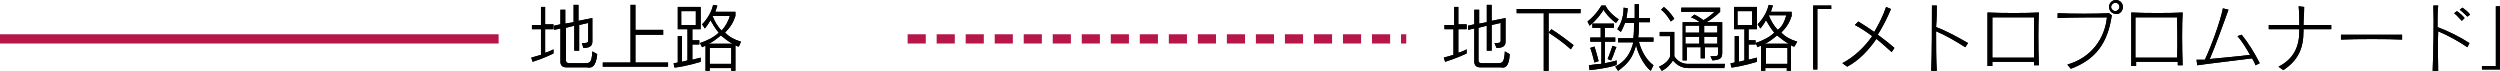 <svg xmlns="http://www.w3.org/2000/svg" viewBox="0 0 360 10.2"><path d="M79.7 7.7v-.6s-.5.3-1.2.5V4.2h1.2v-.7h-1.2V1h-.6v2.6h-1.3v.6h1.3v3.7l-1.4.4.2.6c1.6-.5 3-1.2 3-1.2zm6.3.1l-.7-.4c-.1 1.6-.3 1.7-1.1 1.7H82c-.3 0-.5-.1-.5-.4V4l1.2-.3v3.6h.7V3.6l1.3-.3v2.5c0 .4-.2.4-.9.4l.2.7c.8 0 1.3-.2 1.3-.9V2.6l-2 .4V.7h-.7v2.5l-1.2.2v-2h-.7v2.1l-.9.2v.6l.9-.2v4.8c0 .8.7.8.9.8h2.9c.6.1 1.3.1 1.5-1.9zm.8 1.9V9h4V.7h.7v3.6h4V5h-4v4h4.7v.6h-9.4zm13.4-6.1h-2.1v-2h2.1v2zm.7 5.3v-.6l-1.2.3V6.4h1v-.6h-1V4.2h1.2V1h-3.3v3.2H99v4.5c-.3.1-.5.1-.8.2V5.2h-.6V9c-.4.1-.6.1-.6.1l.1.6c.1.1 2.2-.3 3.8-.8zm5.8-2.9c-1-.3-1.7-.7-2.3-1.3.8-.8 1.2-1.5 1.5-2.4v-.6H103l.3-.9-.6-.1c-.4 1.7-1.6 2.8-1.6 2.8l.4.6s.5-.6.8-1.2c.4.7.7 1.2 1.2 1.8-.7.7-1.8 1.2-2.7 1.5l.3.6c.2-.1.4-.2.5-.2v3.7h.6v-.5h3.1v.4h.6V6.5c.1.1.3.2.5.2l.3-.7zm-1.6-3.7c-.2.7-.6 1.5-1.2 2.1-.5-.5-1-1.3-1.3-2.1h2.5zm.4 4H102c.6-.2 1.3-.8 1.8-1.2.5.4 1.1.9 1.7 1.2zm-.2 2.9h-3.1V6.9h3.1v2.3z"/><path d="M79.7 7.7v-.6s-.5.3-1.2.5V4.2h1.2v-.7h-1.2V1h-.6v2.6h-1.3v.6h1.3v3.7l-1.4.4.2.6c1.6-.5 3-1.2 3-1.2zm6.3.1l-.7-.4c-.1 1.6-.3 1.7-1.1 1.7H82c-.3 0-.5-.1-.5-.4V4l1.2-.3v3.6h.7V3.6l1.3-.3v2.5c0 .4-.2.4-.9.4l.2.7c.8 0 1.3-.2 1.3-.9V2.6l-2 .4V.7h-.7v2.5l-1.2.2v-2h-.7v2.1l-.9.2v.6l.9-.2v4.8c0 .8.7.8.9.8h2.9c.6.1 1.3.1 1.5-1.9zm.8 1.9V9h4V.7h.7v3.6h4V5h-4v4h4.7v.6h-9.4zm13.4-6.1h-2.1v-2h2.1v2zm.7 5.3v-.6l-1.2.3V6.4h1v-.6h-1V4.2h1.2V1h-3.3v3.2H99v4.5c-.3.1-.5.1-.8.2V5.2h-.6V9c-.4.1-.6.1-.6.1l.1.6c.1.1 2.2-.3 3.8-.8zm5.8-2.9c-1-.3-1.7-.7-2.3-1.3.8-.8 1.2-1.5 1.5-2.4v-.6H103l.3-.9-.6-.1c-.4 1.7-1.6 2.8-1.6 2.8l.4.6s.5-.6.8-1.2c.4.7.7 1.2 1.2 1.8-.7.7-1.8 1.2-2.7 1.5l.3.6c.2-.1.4-.2.5-.2v3.7h.6v-.5h3.1v.4h.6V6.5c.1.1.3.2.5.2l.3-.7zm-1.6-3.7c-.2.7-.6 1.5-1.2 2.1-.5-.5-1-1.3-1.3-2.1h2.5zm.4 4H102c.6-.2 1.3-.8 1.8-1.2.5.4 1.1.9 1.7 1.2zm-.2 2.9h-3.1V6.9h3.1v2.3zm105.9-1.5v-.6s-.5.3-1.2.5V4.2h1.2v-.7H210V1h-.6v2.6H208v.6h1.3v3.7l-1.4.4.2.6c1.6-.5 3.1-1.2 3.1-1.2zm6.2.1l-.7-.4c-.1 1.6-.3 1.7-1.1 1.7h-2.2c-.3 0-.5-.1-.5-.4V4l1.2-.3v3.6h.7V3.6l1.3-.3v2.5c0 .4-.2.4-.9.4l.3.7c.8 0 1.3-.2 1.3-.9V2.6l-2 .4V.7h-.7v2.5l-1.1.2v-2h-.7v2.1l-.9.2v.6l.9-.2v4.8c0 .8.7.8.9.8h2.9c.5.1 1.2.1 1.3-1.9zm8.8-.7c-1.1-1-2-1.6-3.2-2.4l.4-.5c1.1.7 2.3 1.6 3.2 2.3l-.4.6zM223 1.9v8.3h-.7V1.9h-3.9v-.6h9.2v.6H223zm9.7 1.4c-1.1-.8-1.6-1.6-1.8-1.9-.2.4-1 1.5-2 2.3l-.3-.6c1.3-1 2-2.3 2-2.3h.6s.3.9 1.9 2l-.4.5zm5 6.9c-1.1-.9-1.9-2.7-2.1-3.7-.5 1.8-1.1 2.6-2.6 3.7l-.4-.6c1.5-.8 2.2-1.9 2.6-3.5H233v-.6h2.2c.1-.7.1-1.5.1-2.2H234c-.3.8-.6 1.3-.6 1.3l-.5-.4c.3-.5.9-1.4.9-3.1l.6.1c-.1.6-.1 1.1-.2 1.4h1.2v-2h.6v2h1.6v.6H236c0 .8 0 1.5-.1 2.2h2.2V6H236c.3 1.2 1 2.6 2.1 3.4l-.4.8zm-8.8-.1l-.1-.7c.7-.1 1.3-.2 1.8-.2V6H229v-.6h1.5V4h-1.2v-.6h3.1V4h-1.3v1.4h1.5V6h-1.5v3.1c1.1-.2 1.7-.4 1.7-.4v.6c0 .1-1.2.5-3.9.8zm3.1-1.4l-.5-.2c.3-.7.7-1.9.7-1.9l.6.2c-.1-.1-.4 1.1-.8 1.9zm-2.4.3s-.3-1.3-.6-2.1l.6-.2c.3.9.6 2.1.6 2.1l-.6.2zm17.7-4.3h-1.9v-1h1.9v1zm-6.2-2s-.6-1-1.5-1.7l-.4.4c.8.6 1.4 1.7 1.4 1.7l.5-.4zm6.9 4.9V3.2h-2.3c1-.5 2-1.5 2-1.5v-.6h-5.6v.6h4.8s-.7.7-1.6 1.2c-.3-.2-.7-.5-1.3-.8l-.5.4c.6.2 1 .5 1.3.7h-2.5v5.5h.6V6.8h2v1.6h.6V6.8h1.9v.8c0 .5 0 .5-1.1.5l.3.6c1.1-.1 1.4-.3 1.4-1.1zm.4 1.6H243c-.7 0-1.5-.4-1.9-1.1V4.6H239v.6h1.5v2.9s-.2.9-1.6 1.5l.4.6c.8-.4 1.3-1 1.6-1.5.5.6 1.2 1.1 2.2 1.1h5.2l.1-.6zm-3.7-4.5h-2v-1h2v1zm2.6 1.6h-1.9v-1h1.9v1zm-2.6 0h-2v-1h2v1zm7.6-2.7h-2.1v-2h2.1v2zm.7 5.3v-.6l-1.2.3V6.4h1v-.6h-1V4.2h1.2V1h-3.3v3.2h1.5v4.5c-.3.1-.5.1-.8.2V5.2h-.6V9c-.4.1-.6.1-.6.1l.1.6c0 .1 2.1-.3 3.7-.8zm5.8-2.9c-1-.3-1.7-.7-2.3-1.3.8-.8 1.2-1.5 1.5-2.4v-.6h-3l.3-.9-.6-.1c-.4 1.7-1.6 2.8-1.6 2.8l.4.6s.5-.6.8-1.2c.4.7.7 1.2 1.2 1.8-.7.7-1.8 1.2-2.7 1.5l.3.6c.2-.1.3-.2.5-.2v3.7h.6v-.5h3.1v.4h.6V6.5c.1.1.3.2.5.2l.4-.7zm-1.6-3.7c-.2.7-.5 1.5-1.2 2-.5-.5-1-1.3-1.3-2.1h2.5zm.4 4h-3.5c.6-.2 1.3-.8 1.8-1.2.5.4 1.1.9 1.7 1.2zm-.2 2.9h-3.1V6.9h3.1v2.3zm4.3-7.9V10h-.6V.8h2.6v.5h-2zm10.7 6.2c-.7-.6-1.4-1.3-2.2-1.9-1.1 1.6-2.5 3.1-4.2 4l-.7-.5c1.7-.9 3.2-2.3 4.3-3.9-.8-.6-1.7-1.2-2.5-1.6l.5-.5c.8.5 1.6 1 2.3 1.5.7-1.2 1.3-2.4 1.7-3.6l.7.3c-.5 1.2-1.1 2.4-1.9 3.7.8.6 1.6 1.2 2.4 1.9l-.4.6zm10.6-.7c-1.4-.9-2.8-1.7-4.2-2.3 0 2 0 4.2.1 5.7h-.8c.1-2.5.1-7.1.1-9.4h.7c0 .8 0 1.8-.1 3.1 1.6.6 3.2 1.5 4.6 2.3l-.4.6zm9.9 1.5h-6V2.5h6v5.8zm.7 1.1c-.1-2.6-.1-5.9 0-7.6-1.6.1-5.6.1-7.4 0v7.7h.7v-.6h6v.5h.7zM305.7 1c0-.6-.5-1-1-1-.6 0-1 .5-1 1 0 .6.5 1 1 1 .5.1 1-.4 1-1zm-1.6 1.2l-.4-.3c-2 .1-5.2.1-7.4 0v.7c1.5-.1 5.5-.1 7.1-.1-.3 3-2.2 5.8-5.7 6.8l.5.6c3.5-1.3 5.3-3.6 5.9-7.7zm1.1-1.2c0 .3-.3.6-.6.6s-.6-.3-.6-.6.3-.6.6-.6c.4 0 .6.3.6.6zm8.3 7.3h-6V2.5h6c0 1.6.1 3.6 0 5.8zm.8 1.1c-.1-2.6-.1-5.9 0-7.6-1.6.1-5.6.1-7.4 0v7.7h.7v-.6h6v.5h.7zm10.5 0c-.1-.3-.3-.7-.5-1-2.2.3-5.9.7-7.9 1l-.1-.8h1.2c.9-1.9 2.2-5.4 2.6-7.4l.8.2c-.8 2.2-1.8 5-2.7 7.1 1.9-.2 4.4-.4 5.8-.6-.5-.9-1.1-1.9-1.8-2.7l.6-.2c.9 1.1 1.9 2.7 2.6 4.1l-.6.3zm6.9-5.2v.3c0 2.5-.8 4.2-2.9 5.6l-.7-.5c2.2-1.1 3-2.9 3-5.1v-.3h-4.4v-.6h4.4c0-.9 0-1.7-.1-2.7l.8.1c0 1.1-.1 1.8-.1 2.6h4v.6h-4zm14.2 1.5V5h-8.8v.7c2-.1 7-.1 8.8 0zm9-3.1c-.3-.4-.7-.7-1.1-1l-.4.3c.4.3.7.7 1.1 1.1l.4-.4zm.8-.5c-.3-.4-.7-.7-1.1-1l-.4.3c.4.3.8.7 1.1 1l.4-.3zm-.1 4.1c-1.4-.9-3-1.7-4.6-2.3 0-1.3 0-2.3.1-3.1h-.7c.1 2.3 0 6.9-.1 9.4h.8c0-1.5-.1-3.7 0-5.7 1.4.6 2.9 1.4 4.2 2.3l.3-.6zm1.8 3.8v-.5h2V.9h.6V10h-2.6z"/><path d="M211.2 7.7v-.6s-.5.3-1.2.5V4.2h1.2v-.7H210V1h-.6v2.6H208v.6h1.3v3.7l-1.4.4.2.6c1.6-.5 3.1-1.2 3.1-1.2zm6.2.1l-.7-.4c-.1 1.6-.3 1.7-1.1 1.7h-2.2c-.3 0-.5-.1-.5-.4V4l1.2-.3v3.6h.7V3.6l1.3-.3v2.5c0 .4-.2.4-.9.4l.3.7c.8 0 1.3-.2 1.3-.9V2.6l-2 .4V.7h-.7v2.5l-1.1.2v-2h-.7v2.1l-.9.2v.6l.9-.2v4.8c0 .8.7.8.9.8h2.9c.5.1 1.2.1 1.3-1.9zm8.8-.7c-1.1-1-2-1.6-3.2-2.4l.4-.5c1.1.7 2.3 1.6 3.2 2.3l-.4.6zM223 1.9v8.3h-.7V1.9h-3.9v-.6h9.2v.6H223zm9.7 1.4c-1.1-.8-1.6-1.6-1.8-1.9-.2.4-1 1.5-2 2.3l-.3-.6c1.3-1 2-2.3 2-2.3h.6s.3.9 1.9 2l-.4.5zm5 6.9c-1.1-.9-1.9-2.7-2.1-3.7-.5 1.8-1.1 2.6-2.6 3.7l-.4-.6c1.5-.8 2.2-1.9 2.6-3.5H233v-.6h2.2c.1-.7.1-1.5.1-2.2H234c-.3.8-.6 1.3-.6 1.3l-.5-.4c.3-.5.9-1.4.9-3.1l.6.1c-.1.6-.1 1.1-.2 1.4h1.2v-2h.6v2h1.6v.6H236c0 .8 0 1.5-.1 2.2h2.2V6H236c.3 1.2 1 2.6 2.1 3.4l-.4.8zm-8.8-.1l-.1-.7c.7-.1 1.3-.2 1.8-.2V6H229v-.6h1.5V4h-1.2v-.6h3.1V4h-1.3v1.4h1.5V6h-1.5v3.1c1.1-.2 1.7-.4 1.7-.4v.6c0 .1-1.2.5-3.9.8zm3.1-1.4l-.5-.2c.3-.7.7-1.9.7-1.9l.6.2c-.1-.1-.4 1.1-.8 1.9zm-2.4.3s-.3-1.3-.6-2.1l.6-.2c.3.9.6 2.1.6 2.1l-.6.2zm17.7-4.3h-1.9v-1h1.9v1zm-6.2-2s-.6-1-1.5-1.7l-.4.4c.8.6 1.4 1.7 1.4 1.7l.5-.4zm6.9 4.9V3.2h-2.3c1-.5 2-1.5 2-1.5v-.6h-5.6v.6h4.8s-.7.7-1.6 1.2c-.3-.2-.7-.5-1.3-.8l-.5.4c.6.2 1 .5 1.3.7h-2.5v5.5h.6V6.8h2v1.6h.6V6.8h1.9v.8c0 .5 0 .5-1.1.5l.3.6c1.1-.1 1.4-.3 1.4-1.1zm.4 1.6H243c-.7 0-1.5-.4-1.9-1.1V4.6H239v.6h1.5v2.9s-.2.9-1.6 1.5l.4.6c.8-.4 1.3-1 1.6-1.5.5.6 1.2 1.1 2.2 1.1h5.2l.1-.6zm-3.7-4.5h-2v-1h2v1zm2.6 1.6h-1.9v-1h1.9v1zm-2.6 0h-2v-1h2v1zm7.6-2.7h-2.1v-2h2.1v2zm.7 5.3v-.6l-1.2.3V6.4h1v-.6h-1V4.2h1.2V1h-3.3v3.2h1.5v4.5c-.3.1-.5.1-.8.2V5.2h-.6V9c-.4.1-.6.1-.6.1l.1.6c0 .1 2.1-.3 3.7-.8zm5.8-2.9c-1-.3-1.7-.7-2.3-1.3.8-.8 1.2-1.5 1.5-2.4v-.6h-3l.3-.9-.6-.1c-.4 1.7-1.6 2.8-1.6 2.8l.4.6s.5-.6.8-1.2c.4.7.7 1.2 1.2 1.8-.7.7-1.8 1.2-2.7 1.5l.3.6c.2-.1.3-.2.5-.2v3.7h.6v-.5h3.1v.4h.6V6.5c.1.1.3.2.5.2l.4-.7zm-1.6-3.7c-.2.7-.5 1.5-1.2 2-.5-.5-1-1.3-1.3-2.1h2.5zm.4 4h-3.5c.6-.2 1.3-.8 1.8-1.2.5.4 1.1.9 1.7 1.2zm-.2 2.9h-3.1V6.9h3.1v2.3zm4.3-7.9V10h-.6V.8h2.6v.5h-2zm10.7 6.2c-.7-.6-1.4-1.3-2.2-1.9-1.1 1.6-2.5 3.1-4.2 4l-.7-.5c1.7-.9 3.2-2.3 4.3-3.9-.8-.6-1.7-1.2-2.5-1.6l.5-.5c.8.5 1.6 1 2.3 1.5.7-1.2 1.3-2.4 1.7-3.6l.7.3c-.5 1.2-1.1 2.4-1.9 3.7.8.6 1.6 1.2 2.4 1.9l-.4.6zm10.6-.7c-1.4-.9-2.8-1.7-4.2-2.3 0 2 0 4.2.1 5.7h-.8c.1-2.5.1-7.1.1-9.4h.7c0 .8 0 1.8-.1 3.1 1.6.6 3.2 1.5 4.6 2.3l-.4.6zm9.9 1.5h-6V2.5h6v5.8zm.7 1.1c-.1-2.6-.1-5.9 0-7.6-1.6.1-5.6.1-7.4 0v7.7h.7v-.6h6v.5h.7zM305.7 1c0-.6-.5-1-1-1-.6 0-1 .5-1 1 0 .6.5 1 1 1 .5.1 1-.4 1-1zm-1.6 1.2l-.4-.3c-2 .1-5.2.1-7.4 0v.7c1.5-.1 5.5-.1 7.1-.1-.3 3-2.2 5.8-5.7 6.8l.5.6c3.5-1.3 5.3-3.6 5.9-7.7zm1.1-1.2c0 .3-.3.6-.6.6s-.6-.3-.6-.6.3-.6.6-.6c.4 0 .6.3.6.6zm8.3 7.3h-6V2.5h6c0 1.6.1 3.6 0 5.8zm.8 1.1c-.1-2.6-.1-5.9 0-7.6-1.6.1-5.6.1-7.4 0v7.7h.7v-.6h6v.5h.7zm10.5 0c-.1-.3-.3-.7-.5-1-2.2.3-5.9.7-7.9 1l-.1-.8h1.2c.9-1.9 2.2-5.4 2.6-7.4l.8.2c-.8 2.2-1.8 5-2.7 7.1 1.9-.2 4.4-.4 5.8-.6-.5-.9-1.1-1.9-1.8-2.7l.6-.2c.9 1.1 1.9 2.7 2.6 4.1l-.6.3zm6.9-5.2v.3c0 2.5-.8 4.2-2.9 5.6l-.7-.5c2.2-1.1 3-2.9 3-5.1v-.3h-4.4v-.6h4.4c0-.9 0-1.7-.1-2.7l.8.1c0 1.1-.1 1.8-.1 2.6h4v.6h-4zm14.2 1.5V5h-8.8v.7c2-.1 7-.1 8.8 0zm9-3.1c-.3-.4-.7-.7-1.1-1l-.4.3c.4.3.7.7 1.1 1.1l.4-.4zm.8-.5c-.3-.4-.7-.7-1.1-1l-.4.3c.4.3.8.7 1.1 1l.4-.3zm-.1 4.1c-1.4-.9-3-1.7-4.6-2.3 0-1.3 0-2.3.1-3.1h-.7c.1 2.3 0 6.9-.1 9.4h.8c0-1.5-.1-3.7 0-5.7 1.4.6 2.9 1.4 4.2 2.3l.3-.6zm1.8 3.8v-.5h2V.9h.6V10h-2.6z"/><path fill="none" stroke="#B71649" stroke-width="1.332" stroke-dasharray="2.612,1.567" d="M130.7 5.6h71.8"/><path fill="none" stroke="#B71649" stroke-width="1.332" d="M0 5.6h71.8"/></svg>